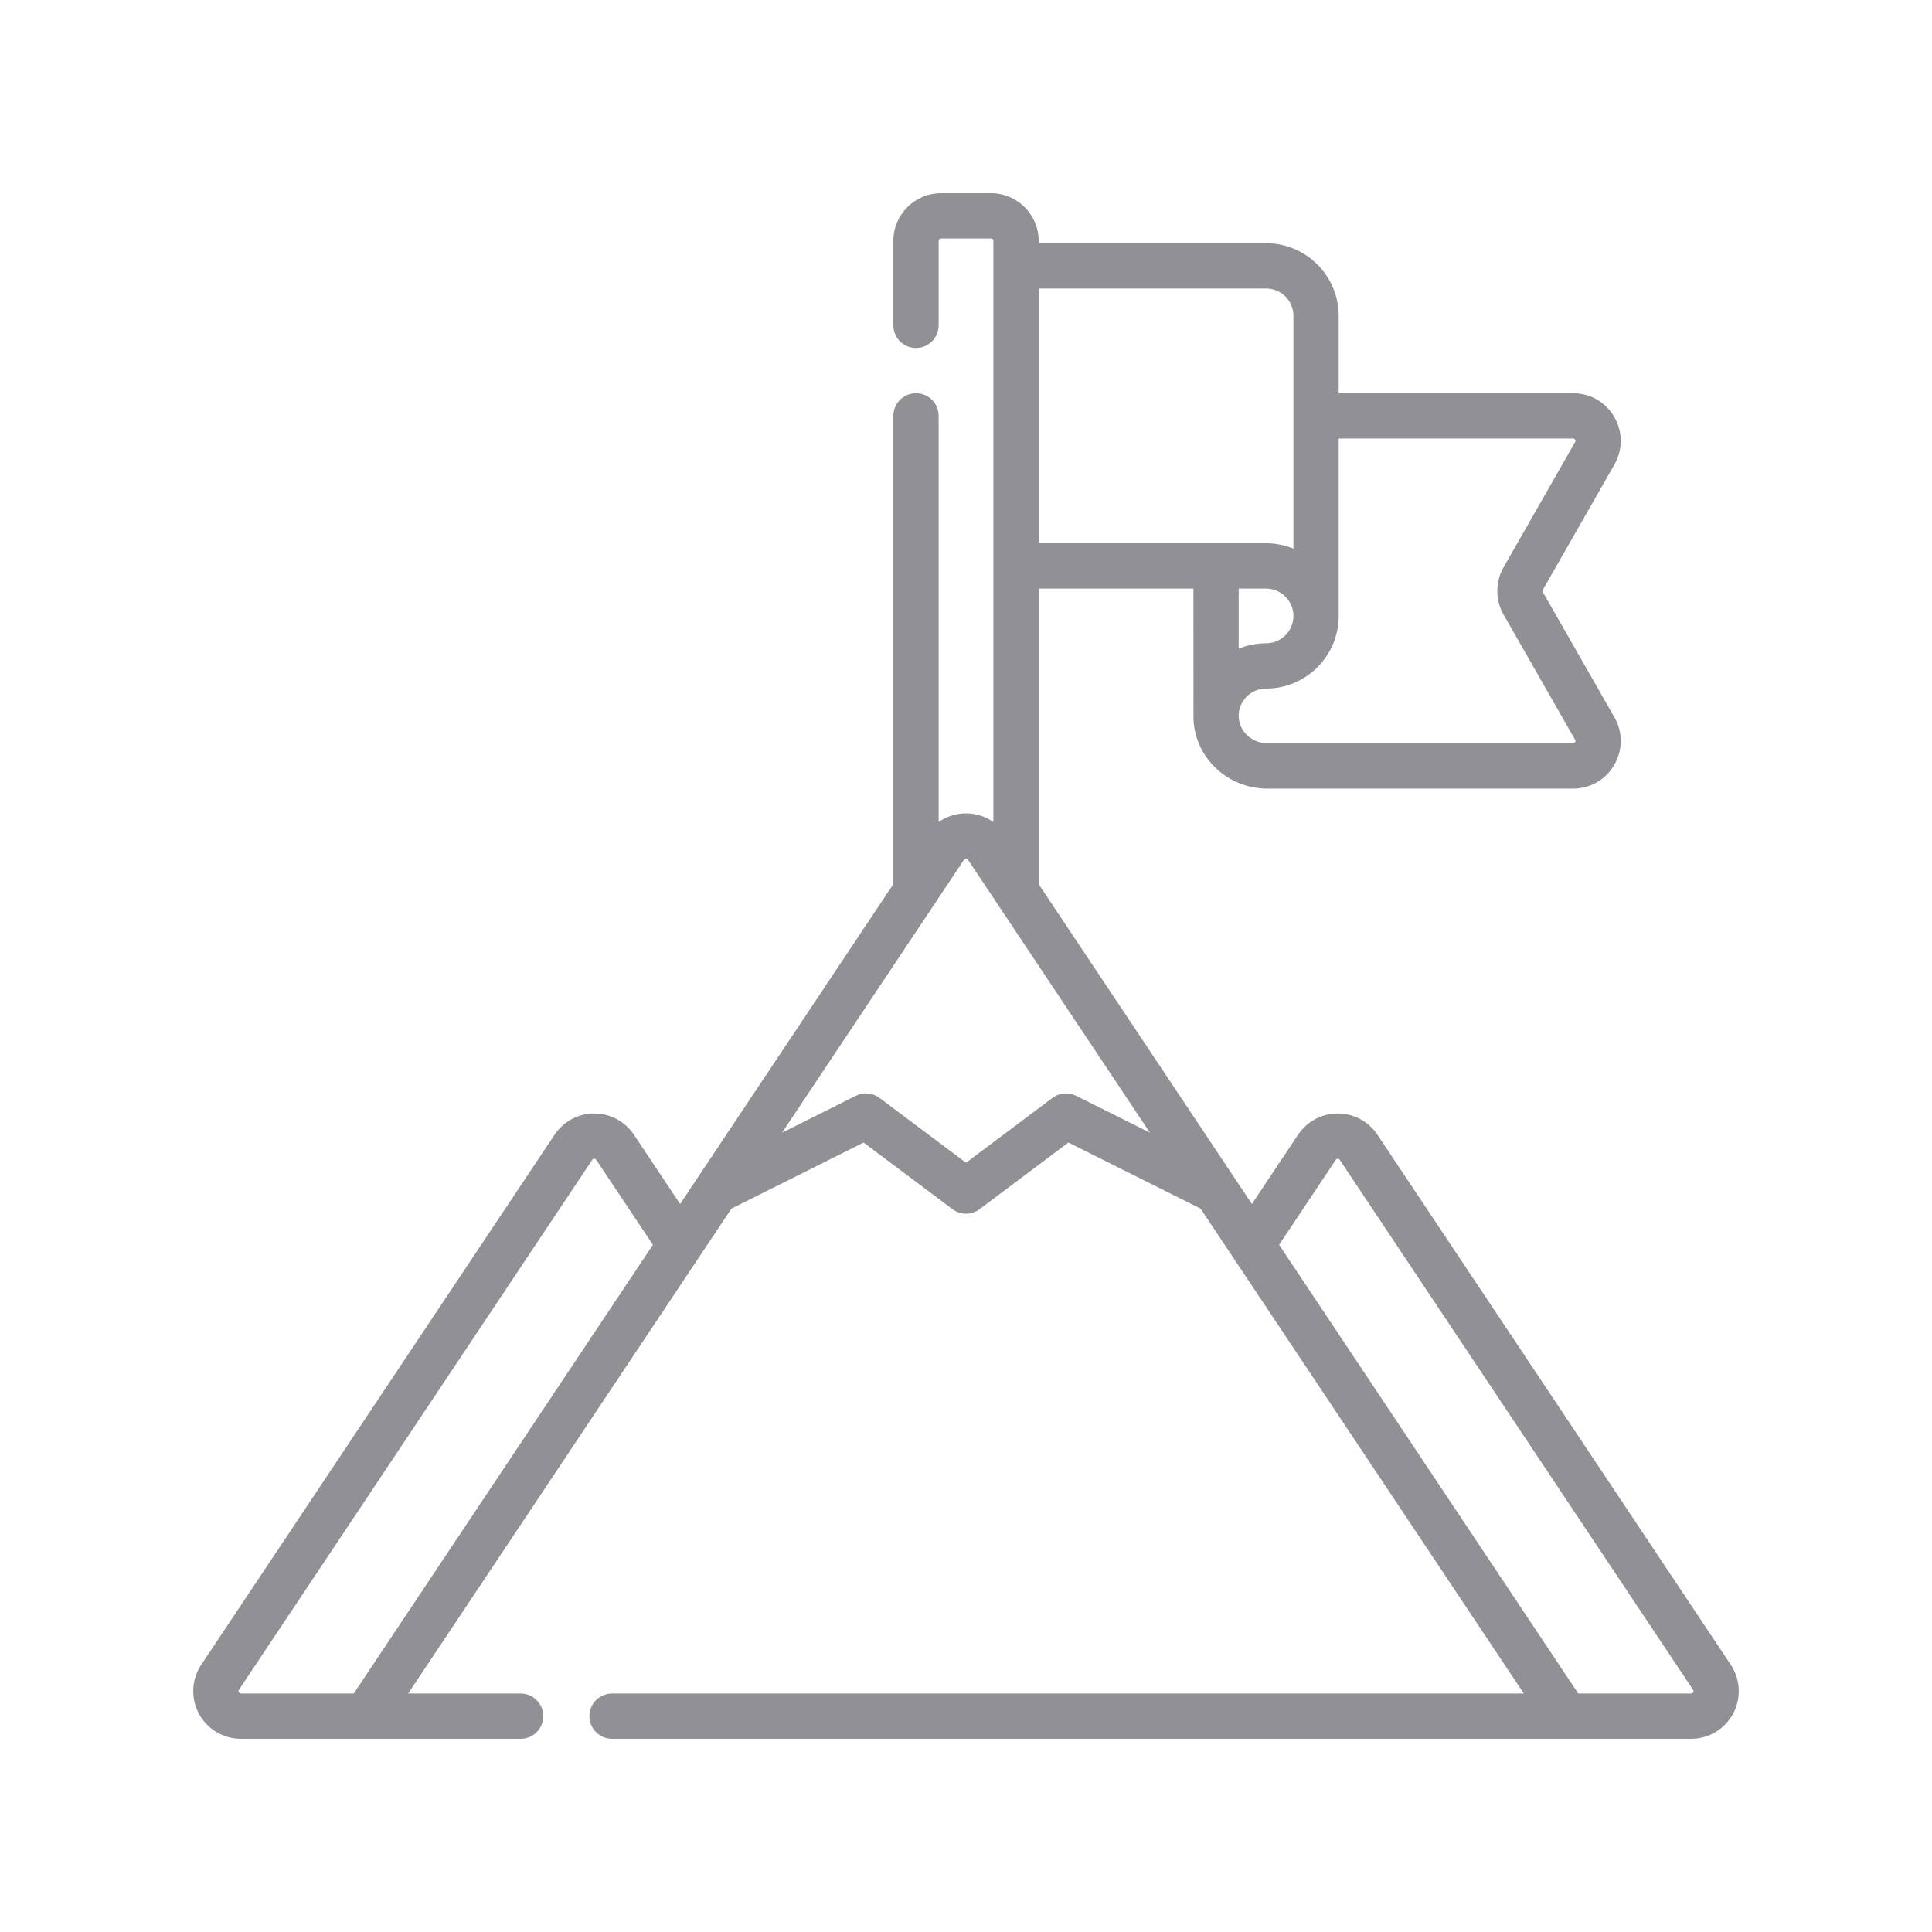 <?xml version="1.0" encoding="UTF-8"?> <svg xmlns="http://www.w3.org/2000/svg" xmlns:xlink="http://www.w3.org/1999/xlink" width="2500px" height="2500px" viewBox="0 0 2500 2500"> <!-- Generator: Sketch 51.2 (57519) - http://www.bohemiancoding.com/sketch --> <title>Artboard Copy 11</title> <desc>Created with Sketch.</desc> <defs></defs> <g id="Artboard-Copy-11" stroke="none" stroke-width="1" fill="none" fill-rule="evenodd"> <path d="M2239.59,2154.148 L1782.34,1468.273 C1770.879,1451.086 1751.703,1440.82 1731.043,1440.82 C1710.379,1440.82 1691.203,1451.086 1679.742,1468.273 L1619.945,1557.969 L1344.008,1144.062 L1344.008,761.59 L1544.27,761.59 C1544.27,761.59 1544.309,929.52 1544.375,930.941 C1546.734,981.133 1588.785,1020.445 1640.109,1020.445 L2035.52,1020.445 C2057.75,1020.445 2077.684,1008.969 2088.844,989.738 C2100.004,970.512 2100.082,947.504 2089.051,928.203 L1996.461,766.168 C1995.926,765.234 1995.926,764.074 1996.461,763.137 L2089.051,601.105 C2100.082,581.805 2100.004,558.797 2088.844,539.57 C2077.684,520.34 2057.75,508.863 2035.52,508.863 L1732.293,508.863 L1732.293,408.723 C1732.293,356.883 1690.121,314.715 1638.285,314.715 L1344.012,314.715 L1344.012,311.656 C1344.008,277.656 1316.352,250 1282.355,250 L1217.645,250 C1183.648,250 1155.988,277.656 1155.988,311.652 L1155.988,420.965 C1155.988,437.148 1169.105,450.262 1185.285,450.262 C1201.465,450.262 1214.582,437.148 1214.582,420.965 L1214.582,311.652 C1214.582,309.965 1215.957,308.594 1217.645,308.594 L1282.355,308.594 C1284.043,308.594 1285.414,309.969 1285.414,311.652 L1285.414,1063.711 C1275.195,1056.535 1262.887,1052.535 1250,1052.535 C1237.113,1052.535 1224.801,1056.531 1214.582,1063.711 L1214.582,538.156 C1214.582,521.973 1201.465,508.859 1185.285,508.859 C1169.105,508.859 1155.988,521.973 1155.988,538.156 L1155.988,1144.062 L880.051,1557.969 L820.254,1468.273 C808.793,1451.082 789.617,1440.82 768.957,1440.82 C748.297,1440.82 729.121,1451.082 717.66,1468.273 L260.41,2154.148 C247.773,2173.105 246.602,2197.355 257.348,2217.438 C268.098,2237.523 288.926,2250 311.707,2250 L673.695,2250 C689.875,2250 702.992,2236.887 702.992,2220.703 C702.992,2204.52 689.875,2191.406 673.695,2191.406 L528.18,2191.406 L946.496,1563.93 L1117.477,1478.441 L1232.422,1564.648 C1242.84,1572.461 1257.164,1572.465 1267.578,1564.648 L1382.52,1478.445 L1553.508,1563.938 L1971.82,2191.406 L791.992,2191.406 C775.812,2191.406 762.695,2204.52 762.695,2220.703 C762.695,2236.887 775.812,2250 791.992,2250 L2188.293,2250 C2211.074,2250 2231.898,2237.523 2242.648,2217.438 C2253.398,2197.352 2252.227,2173.105 2239.59,2154.148 Z M1638.281,761.59 C1657.809,761.59 1673.695,777.477 1673.695,797.004 C1673.695,816.531 1657.809,832.418 1638.281,832.418 C1626.062,832.418 1614.031,834.867 1602.863,839.418 L1602.863,761.59 L1638.281,761.59 Z M2035.52,567.449 C2036.047,567.449 2037.281,567.449 2038.168,568.977 C2039.055,570.504 2038.438,571.574 2038.18,572.031 L1945.59,734.059 C1934.805,752.926 1934.805,776.371 1945.59,795.234 L2038.18,957.266 C2038.438,957.723 2039.055,958.797 2038.168,960.32 C2037.281,961.848 2036.047,961.848 2035.52,961.848 L1640.109,961.848 C1620.469,961.848 1603.777,946.746 1602.906,928.184 C1602.445,918.363 1605.906,909.059 1612.652,901.992 C1619.402,894.914 1628.508,891.012 1638.281,891.012 C1690.121,891.012 1732.289,848.84 1732.289,797.004 L1732.289,567.449 L2035.52,567.449 Z M1638.281,373.305 C1657.809,373.305 1673.695,389.191 1673.695,408.719 L1673.695,709.941 C1662.758,705.477 1650.805,702.992 1638.281,702.992 L1344.008,702.992 L1344.008,373.305 L1638.281,373.305 Z M311.707,2191.406 C311.113,2191.406 309.875,2191.406 309.008,2189.793 C308.145,2188.176 308.832,2187.145 309.16,2186.648 L766.41,1500.773 C766.656,1500.402 767.316,1499.41 768.957,1499.41 C770.594,1499.41 771.254,1500.402 771.504,1500.773 L844.844,1610.781 L457.762,2191.406 L311.707,2191.406 Z M1392.527,1417.938 C1382.602,1412.969 1370.723,1414.047 1361.844,1420.703 L1250,1504.59 L1138.152,1420.703 C1129.277,1414.051 1117.398,1412.973 1107.473,1417.938 L1012.008,1465.672 L1247.457,1112.496 C1247.707,1112.121 1248.367,1111.129 1250,1111.129 C1251.633,1111.129 1252.293,1112.121 1252.543,1112.496 L1487.992,1465.672 L1392.527,1417.938 Z M2190.992,2189.793 C2190.125,2191.406 2188.891,2191.406 2188.297,2191.406 L2042.242,2191.406 L1655.16,1610.785 L1728.5,1500.773 C1728.75,1500.398 1729.406,1499.41 1731.047,1499.41 C1732.684,1499.41 1733.344,1500.398 1733.59,1500.773 L2190.84,2186.648 C2191.168,2187.145 2191.852,2188.176 2190.992,2189.793 Z" id="Shape" fill="#919195" fill-rule="nonzero"></path> </g> </svg> 